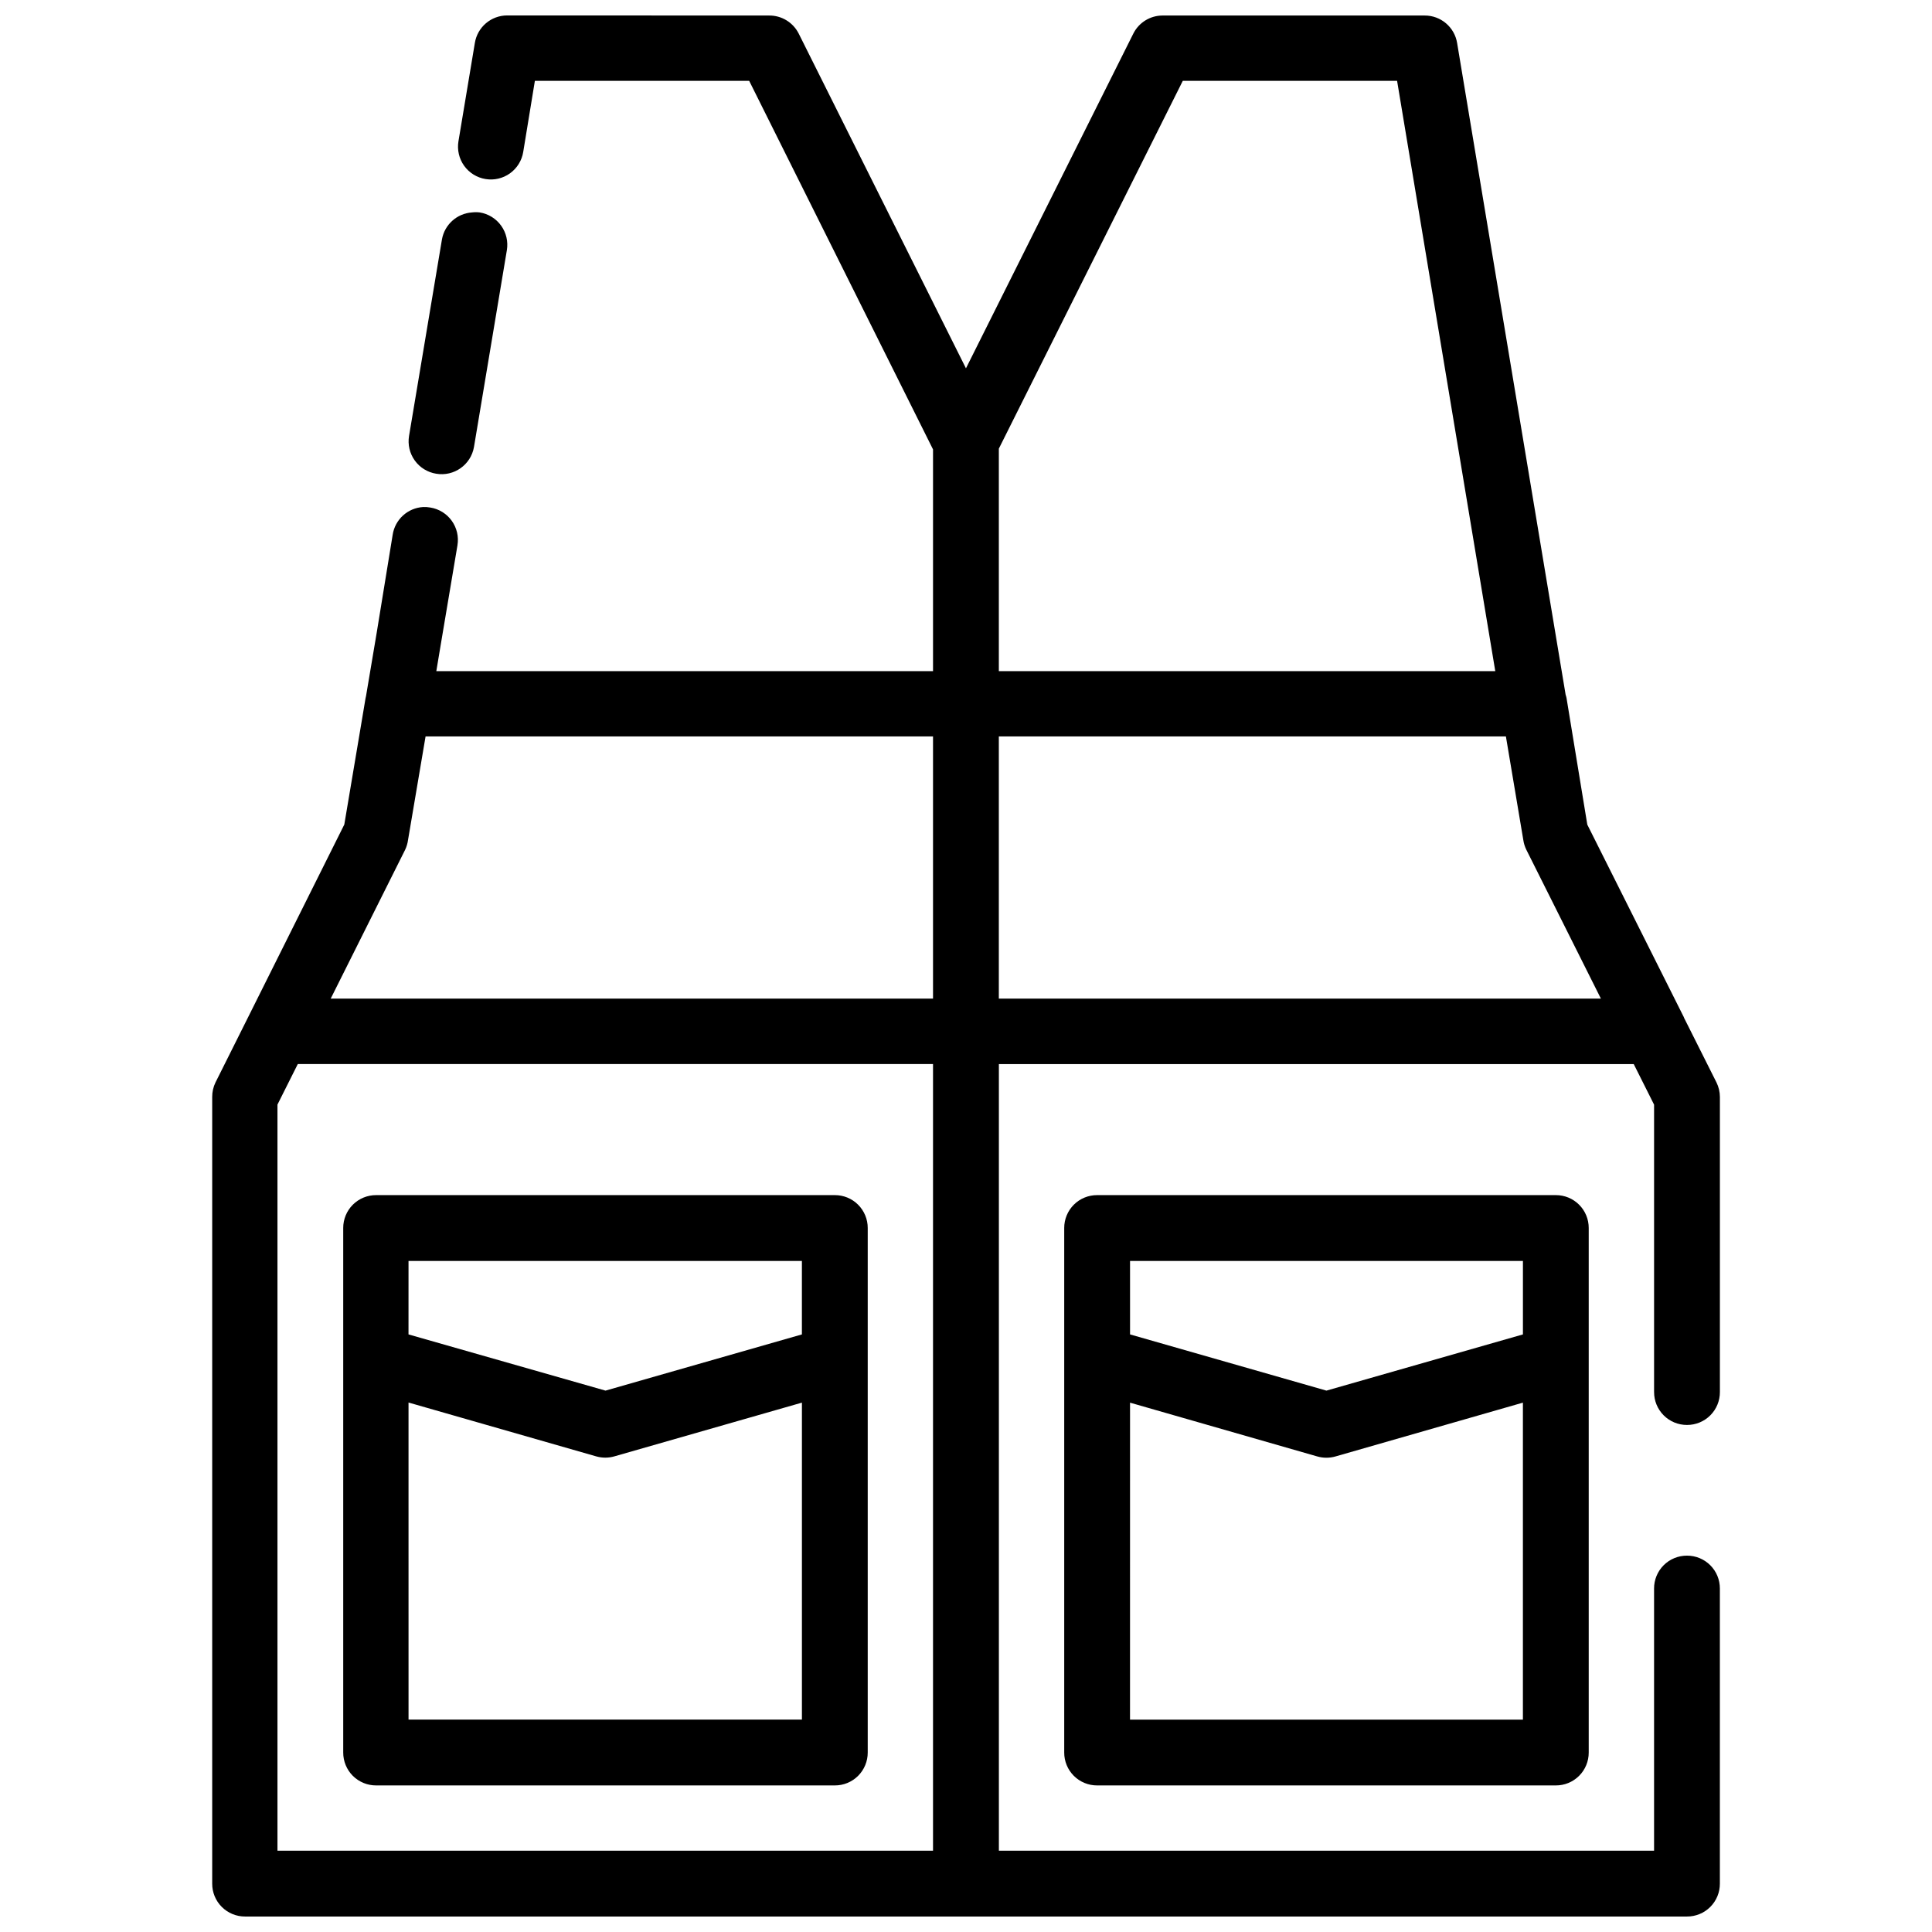 <?xml version="1.0" encoding="UTF-8"?>
<!-- Uploaded to: ICON Repo, www.iconrepo.com, Generator: ICON Repo Mixer Tools -->
<svg width="800px" height="800px" version="1.1" viewBox="144 144 512 512" xmlns="http://www.w3.org/2000/svg">
 <defs>
  <clipPath id="a">
   <path d="m200 148.09h400v503.81h-400z"/>
  </clipPath>
 </defs>
 <g clip-path="url(#a)">
  <path d="m278.42 148.09c-4.277-0.004-7.918 3.106-8.586 7.328l-4.34 26.02c-0.379 2.277 0.16 4.613 1.504 6.492 1.344 1.875 3.379 3.141 5.656 3.516 2.281 0.383 4.621-0.164 6.5-1.512 1.879-1.352 3.141-3.394 3.508-5.68l3.086-18.828h56.793l48.719 97.672v58.758h-131.63l1.223-7.328 4.379-26.02h-0.004c0.383-2.281-0.164-4.621-1.512-6.5-1.352-1.879-3.394-3.141-5.68-3.508-0.625-0.113-1.262-0.156-1.898-0.133-4.082 0.238-7.441 3.289-8.074 7.328l-4.242 26.02-2.785 16.523-0.035 0.195 0.004 0.004c-0.051 0.195-0.094 0.391-0.133 0.59l-1.188 7.09-4.445 26.395-25.41 50.891-8.719 17.438c-0.586 1.203-0.891 2.527-0.879 3.867v208.47c-0.012 2.316 0.906 4.539 2.543 6.176s3.859 2.551 6.176 2.543h382.11c2.316 0.008 4.539-0.906 6.176-2.543 1.637-1.637 2.555-3.859 2.543-6.176v-78.199c0.012-2.316-0.906-4.539-2.543-6.176-1.637-1.637-3.859-2.551-6.176-2.543-2.312-0.008-4.539 0.906-6.176 2.543-1.637 1.637-2.551 3.859-2.543 6.176v69.48h-173.63v-208.47h168.24l5.394 10.754v76.164h0.004c-0.012 2.312 0.906 4.535 2.543 6.172 1.637 1.641 3.859 2.555 6.176 2.547 2.312 0.008 4.535-0.906 6.176-2.547 1.637-1.637 2.551-3.859 2.543-6.172v-78.199c-0.004-1.344-0.316-2.668-0.914-3.867l-8.582-17.098-0.066-0.195v-0.004c-0.02-0.043-0.043-0.086-0.066-0.129l-25.512-50.887-5.496-33.484 0.004-0.004c-0.07-0.332-0.156-0.664-0.266-0.984v-0.035l-28.734-172.58c-0.668-4.234-4.328-7.348-8.617-7.328h-69.48c-3.254 0.016-6.227 1.848-7.699 4.746l-44.375 88.75-44.34-88.75h-0.004c-1.496-2.941-4.535-4.781-7.836-4.746zm179.03 17.336h56.793l26.02 156.43h-131.56v-58.961zm-187.37 34.809h-0.004c-0.34 0-0.68 0.023-1.016 0.062-3.977 0.285-7.25 3.234-7.941 7.16-2.894 17.371-5.824 34.707-8.719 52.074-0.379 2.285 0.164 4.625 1.516 6.504 1.348 1.879 3.394 3.141 5.68 3.508 4.707 0.797 9.18-2.356 10.008-7.059 2.894-17.371 5.824-34.809 8.719-52.18 0.379-2.281-0.164-4.621-1.516-6.5-1.348-1.879-3.394-3.141-5.676-3.508-0.352-0.043-0.699-0.062-1.051-0.062zm-13.301 138.93h134.48v69.48h-159.62l19.746-39.488v-0.004c0.375-0.801 0.629-1.66 0.746-2.539zm151.92 0h134.38l4.613 27.445c0.129 0.883 0.391 1.738 0.781 2.539l19.777 39.488h-159.55zm-185.78 86.816h168.34v208.47h-173.73v-197.72zm20.762 34.742-0.004-0.004c-2.312-0.008-4.535 0.906-6.176 2.543-1.637 1.641-2.551 3.863-2.543 6.176v139c-0.008 2.312 0.906 4.535 2.543 6.176 1.641 1.637 3.863 2.551 6.176 2.543h121.56c2.312 0.008 4.535-0.906 6.172-2.543 1.637-1.641 2.555-3.863 2.547-6.176v-139c0.008-2.312-0.91-4.535-2.547-6.176-1.637-1.637-3.859-2.551-6.172-2.543zm191.07 0-0.004-0.004c-2.312-0.008-4.535 0.906-6.176 2.543-1.637 1.641-2.551 3.863-2.543 6.176v139c-0.008 2.312 0.906 4.535 2.543 6.172 1.641 1.641 3.863 2.555 6.176 2.547h121.56c2.312 0.008 4.535-0.906 6.172-2.543 1.641-1.641 2.555-3.863 2.547-6.176v-139c0.008-2.312-0.906-4.535-2.547-6.176-1.637-1.637-3.859-2.551-6.172-2.543zm-182.49 17.438h104.25v19.473l-52.043 14.895-52.211-14.895zm191.21 0h104.12v19.473l-52.074 14.895-52.043-14.895zm-191.21 37.523 49.77 14.281-0.004-0.004c1.555 0.441 3.203 0.441 4.754 0l49.734-14.25v84h-104.25zm191.21 0.035 49.602 14.25-0.004-0.004c1.594 0.465 3.289 0.465 4.883 0l49.633-14.25v84h-104.12z"/>
 </g>
</svg>